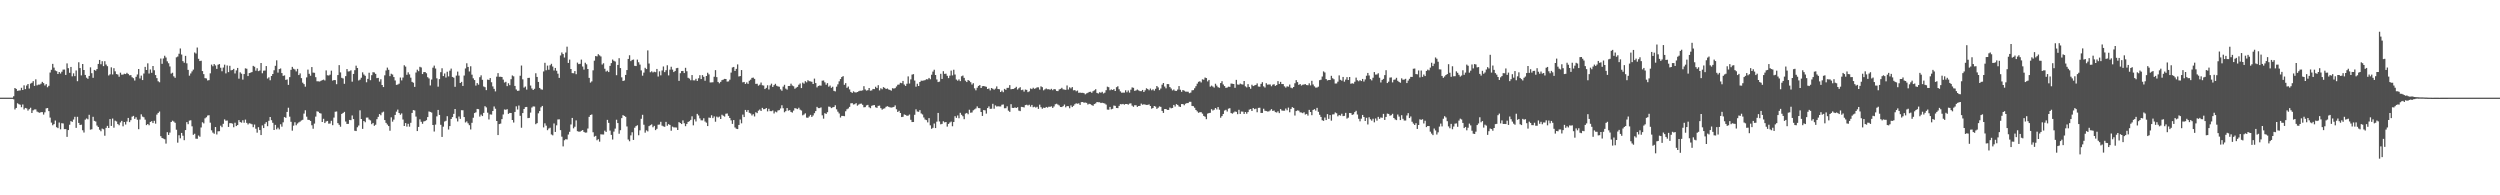 <svg xmlns="http://www.w3.org/2000/svg" width="1920" height="150"><path fill="#4f4f4f" d="M0 75h1v1H0zM1 75h1v1H1zM2 75h1v1H2zM3 75h1v1H3zM4 75h1v1H4zM5 75h1v1H5zM6 75h1v1H6zM7 75h1v1H7zM8 75h1v1H8zM9 75h1v1H9zM10 73.908h1v2.358H10zM11 67.6h1v16.445H11zM12 68.285h1v14.628H12zM13 69.804h1v9.508H13zM14 69.521h1v10.49H14zM15 69.415h1v11.046H15zM16 67.415h1v14.894H16zM17 69.122h1v11.108H17zM18 65.547h1v18.51H18zM19 68.477h1v14.438H19zM20 65.691h1v17.576H20zM21 64.513h1v20.426H21zM22 67.985h1v15.885H22zM23 64.222h1v18.498H23zM24 63.602h1v23.198H24zM25 62.288h1v22.424H25zM26 65.927h1v18.155H26zM27 60.908h1v23.108H27zM28 65.524h1v20.169H28zM29 64.95h1v21.33H29zM30 64.957h1v21.689H30zM31 64.281h1v21.833H31zM32 62.867h1v23.248H32zM33 63.869h1v24.15H33zM34 65.63h1v20.645H34zM35 64.632h1v18.636H35zM36 67.023h1v15.921H36zM37 65.916h1v19.426H37zM38 55.692h1v34.612H38zM39 53.604h1v40.554H39zM40 49.038h1v47.185H40zM41 51.938h1v43.385H41zM42 54.108h1v38.457H42zM43 54.675h1v43.037H43zM44 56.815h1v41.616H44zM45 55.273h1v38.828H45zM46 56.493h1v42.825H46zM47 55.083h1v39.542H47zM48 53.469h1v41.355H48zM49 53.41h1v45.754H49zM50 57.545h1v41.653H50zM51 48.692h1v56.411H51zM52 52.354h1v47.523H52zM53 55.925h1v39.854H53zM54 51.386h1v41.625H54zM55 58.598h1v35.015H55zM56 56.296h1v35.512H56zM57 58.45h1v31.247H57zM58 54.133h1v44.065H58zM59 62.338h1v27.359H59zM60 47.832h1v46.564H60zM61 52.274h1v43.717H61zM62 57.916h1v37.826H62zM63 49.134h1v50.9H63zM64 53.762h1v48.02H64zM65 57.541h1v34.353H65zM66 59.635h1v31.341H66zM67 60.509h1v31.16H67zM68 58.305h1v29.874H68zM69 51.688h1v47.913H69zM70 56.202h1v43.092H70zM71 59.775h1v29.922H71zM72 53.712h1v39.103H72zM73 54.261h1v39.052H73zM74 53.041h1v43.383H74zM75 49.081h1v48.45H75zM76 46.053h1v53.566H76zM77 49.365h1v51.465H77zM78 46.994h1v51.76H78zM79 50.787h1v48.512H79zM80 47.015h1v57.203H80zM81 49.574h1v48.638H81zM82 50.83h1v45.857H82zM83 57.978h1v40.35H83zM84 57.083h1v34.356H84zM85 51.698h1v44.997H85zM86 57.179h1v33.861H86zM87 52.364h1v45.669H87zM88 54.785h1v37.901H88zM89 56.87h1v36.411H89zM90 57.264h1v38.038H90zM91 58.949h1v37.269H91zM92 55.806h1v38.249H92zM93 57.362h1v35.482H93zM94 57.319h1v39.682H94zM95 56.648h1v37.066H95zM96 56.893h1v38.75H96zM97 55.888h1v37.471H97zM98 56.783h1v33.786H98zM99 57.834h1v35.942H99zM100 57.717h1v34.582H100zM101 59.34h1v30.247H101zM102 60.061h1v28.938H102zM103 61.837h1v29.437H103zM104 59.006h1v31.053H104zM105 57.195h1v34.765H105zM106 52.975h1v46.253H106zM107 60.258h1v31.529H107zM108 58.054h1v29.741H108zM109 61.466h1v28.091H109zM110 56.499h1v33.543H110zM111 51.37h1v40.545H111zM112 53.783h1v42.337H112zM113 48.621h1v46.622H113zM114 56.474h1v39.748H114zM115 53.352h1v40.314H115zM116 55.895h1v37.208H116zM117 50.686h1v43.845H117zM118 53.984h1v38.814H118zM119 57.658h1v37.322H119zM120 60.013h1v27.99H120zM121 62.389h1v24.321H121zM122 63.167h1v22.493H122zM123 44.95h1v59.65H123zM124 49.015h1v56.974H124zM125 44.895h1v61.552H125zM126 42.805h1v64.15H126zM127 44.17h1v66.139H127zM128 47.111h1v54.415H128zM129 48.571h1v55.04H129zM130 51.029h1v50.826H130zM131 56.502h1v37.192H131zM132 55.843h1v36.841H132zM133 58.619h1v34.697H133zM134 59.738h1v34.566H134zM135 44.041h1v55.605H135zM136 43.391h1v66.196H136zM137 41.256h1v62.634H137zM138 37.241h1v68.977H138zM139 41.89h1v60.204H139zM140 46.967h1v57.29H140zM141 48.173h1v59.503H141zM142 42.886h1v56.983H142zM143 48.644h1v45.173H143zM144 53.668h1v41.717H144zM145 58.106h1v34.516H145zM146 56.435h1v35.926H146zM147 54.852h1v42.149H147zM148 53.448h1v50.101H148zM149 40.279h1v62.447H149zM150 41.116h1v65.383H150zM151 36.511h1v70.071H151zM152 45.168h1v58.922H152zM153 46.923h1v58.089H153zM154 46.658h1v51.227H154zM155 54.554h1v39.361H155zM156 56.953h1v37.839H156zM157 59.999h1v30.888H157zM158 60.271h1v29.799H158zM159 61.775h1v26.974H159zM160 61.549h1v26.912H160zM161 56.31h1v37.89H161zM162 49.635h1v50.449H162zM163 50.903h1v50.929H163zM164 49.189h1v53.502H164zM165 50.294h1v47.267H165zM166 52.879h1v50.401H166zM167 49.711h1v51.165H167zM168 49.178h1v51.591H168zM169 52.007h1v44.493H169zM170 54.744h1v42.934H170zM171 51.844h1v43.259H171zM172 49.674h1v42.03H172zM173 56.38h1v36.365H173zM174 50.272h1v42.305H174zM175 55.396h1v42.078H175zM176 50.558h1v44.074H176zM177 54.014h1v40.54H177zM178 53.723h1v41.243H178zM179 52.904h1v44.855H179zM180 56.41h1v37.844H180zM181 54.055h1v42.747H181zM182 52.176h1v43.85H182zM183 60.429h1v31.84H183zM184 55.575h1v38.176H184zM185 56.593h1v37.615H185zM186 61.146h1v31.22H186zM187 56.866h1v37.375H187zM188 52.471h1v39.361H188zM189 52.808h1v41.556H189zM190 58.44h1v37.171H190zM191 56.115h1v38.547H191zM192 55.833h1v39.071H192zM193 55.323h1v40.108H193zM194 50.578h1v47.1H194zM195 51.235h1v44.385H195zM196 54.261h1v44.591H196zM197 52.446h1v49.446H197zM198 54.616h1v43.09H198zM199 54.183h1v45.69H199zM200 48.402h1v55.351H200zM201 56.264h1v40.021H201zM202 54.25h1v44.093H202zM203 54.156h1v40.906H203zM204 50.718h1v43.058H204zM205 60.308h1v36.624H205zM206 59.393h1v33.374H206zM207 61.658h1v28.187H207zM208 58.39h1v33.903H208zM209 56.85h1v37.466H209zM210 53.97h1v45.876H210zM211 50.526h1v45.354H211zM212 46.33h1v53.014H212zM213 55.751h1v42.314H213zM214 53.062h1v46.326H214zM215 52.597h1v42.863H215zM216 56.104h1v41.188H216zM217 58.244h1v35.72H217zM218 57.93h1v31.978H218zM219 61.354h1v29.101H219zM220 61.031h1v24.923H220zM221 65.154h1v17.597H221zM222 59.214h1v30.396H222zM223 53.645h1v39.892H223zM224 51.377h1v48.988H224zM225 52.787h1v43.747H225zM226 53.336h1v40.554H226zM227 54.826h1v41.403H227zM228 52.901h1v41.955H228zM229 57.662h1v36.345H229zM230 56.348h1v37.036H230zM231 59.985h1v32.532H231zM232 63.483h1v28.542H232zM233 64.618h1v22.621H233zM234 66.536h1v18.141H234zM235 59.431h1v30.183H235zM236 53.432h1v38.558H236zM237 56.701h1v35.409H237zM238 58.152h1v34.715H238zM239 51.528h1v44.678H239zM240 55.774h1v43.088H240zM241 55.927h1v38.975H241zM242 59.306h1v30.222H242zM243 62.43h1v23.069H243zM244 62.455h1v23.381H244zM245 62.643h1v24.177H245zM246 62.077h1v25.136H246zM247 61.523h1v32.174H247zM248 61.109h1v30.13H248zM249 61.794h1v32.712H249zM250 54.055h1v39.222H250zM251 57.8h1v35.095H251zM252 58.024h1v36.965H252zM253 57.365h1v37.482H253zM254 54.277h1v38.501H254zM255 61.88h1v34.276H255zM256 61.459h1v28.862H256zM257 61.56h1v24.253H257zM258 64.675h1v20.929H258zM259 57.635h1v36.931H259zM260 50.043h1v45.788H260zM261 55.591h1v41.742H261zM262 59.756h1v27.766H262zM263 60.242h1v26.516H263zM264 64.359h1v21.545H264zM265 58.47h1v34.866H265zM266 53.027h1v42.17H266zM267 54.879h1v40.256H267zM268 54.716h1v37.414H268zM269 54.014h1v38.306H269zM270 62.714h1v25.974H270zM271 56.76h1v34.708H271zM272 53.899h1v46.512H272zM273 50.446h1v50.19H273zM274 52.242h1v45.48H274zM275 61.782h1v34.637H275zM276 61.162h1v23.571H276zM277 59.688h1v31.687H277zM278 55.527h1v43.452H278zM279 57.25h1v35.676H279zM280 58.239h1v35.66H280zM281 63.194h1v27.132H281zM282 60.585h1v29.682H282zM283 55.861h1v35.93H283zM284 61.61h1v30.847H284zM285 57.761h1v37.601H285zM286 55.467h1v38.936H286zM287 55.655h1v40.957H287zM288 56.733h1v39.066H288zM289 59.995h1v31.547H289zM290 59.789h1v29.975H290zM291 62.645h1v24.981H291zM292 60.867h1v27.649H292zM293 65.3h1v21.144H293zM294 66.843h1v18.933H294zM295 57.859h1v34.369H295zM296 54.103h1v40.268H296zM297 51.924h1v43.701H297zM298 53.622h1v43.195H298zM299 58.477h1v41.911H299zM300 56.635h1v33.458H300zM301 57.248h1v36.214H301zM302 59.196h1v32.671H302zM303 61.78h1v26.466H303zM304 65.199h1v20.545H304zM305 64.895h1v19.29H305zM306 64.265h1v22.506H306zM307 59.537h1v28.553H307zM308 61.755h1v25.312H308zM309 59.548h1v32.273H309zM310 50.118h1v46.635H310zM311 51.146h1v43.351H311zM312 57.458h1v39.78H312zM313 55.527h1v39.529H313zM314 57.12h1v40.153H314zM315 59.631h1v34.674H315zM316 62.856h1v23.9H316zM317 63.563h1v20.986H317zM318 66.701h1v18.121H318zM319 55.692h1v33.868H319zM320 53.51h1v47.13H320zM321 54.703h1v42.802H321zM322 51.288h1v40.382H322zM323 51.798h1v41.762H323zM324 56.873h1v38.196H324zM325 55.421h1v37.846H325zM326 55.273h1v37.697H326zM327 56.282h1v36.02H327zM328 59.269h1v30.62H328zM329 60.271h1v25.349H329zM330 65.616h1v20.362H330zM331 61.093h1v25.31H331zM332 51.963h1v44.024H332zM333 50.397h1v50.597H333zM334 52.643h1v43.065H334zM335 60.18h1v29.201H335zM336 66.566h1v17.885H336zM337 60.759h1v27.51H337zM338 55.44h1v40.382H338zM339 52.409h1v52.758H339zM340 58.406h1v38.86H340zM341 56.413h1v36.919H341zM342 59.537h1v33.234H342zM343 55.092h1v34.134H343zM344 58.692h1v40.797H344zM345 54.277h1v42.518H345zM346 52.666h1v38.732H346zM347 59.097h1v30.803H347zM348 59.626h1v27.839H348zM349 66.646h1v17.066H349zM350 58.056h1v32.829H350zM351 55.003h1v38.297H351zM352 58.06h1v31.444H352zM353 63.728h1v27.54H353zM354 62.858h1v21.758H354zM355 65.984h1v18.686H355zM356 58.026h1v31.884H356zM357 52.572h1v41.504H357zM358 48.605h1v44.63H358zM359 51.382h1v43.321H359zM360 54.879h1v41.277H360zM361 50.887h1v48.531H361zM362 57.36h1v36.956H362zM363 60.141h1v30.293H363zM364 61.501h1v25.34H364zM365 65.76h1v20.51H365zM366 63.805h1v19.865H366zM367 65.021h1v18.851H367zM368 59.312h1v30.245H368zM369 57.861h1v30.13H369zM370 61.272h1v27.862H370zM371 66.387h1v20.309H371zM372 66.946h1v14.598H372zM373 69.2h1v13.307H373zM374 61.143h1v25.399H374zM375 61.395h1v30.359H375zM376 59.978h1v27.869H376zM377 63.178h1v24.859H377zM378 66.378h1v18.878H378zM379 68.232h1v13.511H379zM380 70.219h1v13.307H380zM381 58.891h1v34.017H381zM382 56.165h1v47.544H382zM383 58.994h1v36.313H383zM384 58.955h1v35.949H384zM385 59.113h1v32.396H385zM386 61.123h1v26.812H386zM387 63.368h1v20.714H387zM388 62.844h1v21.481H388zM389 66.151h1v17.711H389zM390 63.931h1v23.536H390zM391 65.408h1v21.346H391zM392 60.841h1v25.96H392zM393 57.967h1v34.207H393zM394 58.633h1v35.454H394zM395 65.982h1v19.968H395zM396 68.697h1v12.987H396zM397 69.768h1v14.358H397zM398 69.612h1v11.421H398zM399 58.15h1v30.767H399zM400 50.311h1v47.773H400zM401 60.933h1v25.901H401zM402 67.266h1v16.427H402zM403 66.467h1v15.823H403zM404 68.834h1v13.291H404zM405 59.869h1v30.833H405zM406 59.766h1v30.781H406zM407 65.714h1v20.748H407zM408 67.916h1v14.66H408zM409 69.113h1v12.625H409zM410 68.188h1v13.653H410zM411 56.284h1v39.107H411zM412 59.072h1v35.48H412zM413 62.924h1v24.092H413zM414 67.545h1v17.739H414zM415 68.584h1v13.864H415zM416 68.848h1v12.52H416zM417 54.861h1v42.96H417zM418 48.225h1v46.47H418zM419 53.968h1v42.57H419zM420 50.359h1v49.613H420zM421 53.551h1v45.175H421zM422 50.132h1v47.979H422zM423 49.02h1v54.264H423zM424 51.114h1v52.845H424zM425 54.117h1v40.691H425zM426 52.176h1v49.137H426zM427 54.348h1v41.897H427zM428 56.589h1v35.18H428zM429 59.802h1v31.827H429zM430 42.588h1v57.331H430zM431 40.29h1v64.683H431zM432 41.501h1v70.95H432zM433 44.188h1v63.545H433zM434 40.354h1v66.546H434zM435 35.825h1v71.3H435zM436 48.351h1v54.978H436zM437 45.781h1v55.42H437zM438 52.968h1v42.614H438zM439 56.186h1v34.372H439zM440 56.266h1v42.314H440zM441 54.561h1v42.77H441zM442 56.989h1v35.498H442zM443 48.086h1v52.657H443zM444 49.242h1v51.863H444zM445 49.015h1v52.119H445zM446 45.767h1v54.692H446zM447 51.084h1v48.83H447zM448 53.478h1v47.842H448zM449 48.168h1v53.71H449zM450 49.393h1v52.41H450zM451 52.995h1v45.697H451zM452 59.786h1v29.977H452zM453 63.43h1v24.868H453zM454 62.533h1v25.363H454zM455 54.016h1v47.553H455zM456 46.607h1v58.37H456zM457 43.046h1v61.3H457zM458 43.3h1v64.401H458zM459 41.602h1v65.296H459zM460 42.567h1v66.221H460zM461 43.359h1v59.821H461zM462 49.539h1v53.742H462zM463 48.566h1v54.765H463zM464 52.803h1v47.567H464zM465 54.95h1v46.375H465zM466 54.259h1v37.81H466zM467 55.362h1v39.002H467zM468 50.583h1v49.698H468zM469 48.463h1v55.093H469zM470 45.703h1v61.458H470zM471 46.706h1v54.385H471zM472 47.269h1v51.517H472zM473 57.733h1v34.207H473zM474 49.855h1v44.671H474zM475 44.698h1v58.02H475zM476 52.27h1v47.739H476zM477 59.383h1v31.348H477zM478 62.196h1v26.235H478zM479 61.791h1v27.253H479zM480 57.566h1v32.115H480zM481 53.826h1v43.314H481zM482 45.268h1v61.872H482zM483 42.43h1v66.038H483zM484 46.964h1v57.031H484zM485 46.035h1v55.548H485zM486 45.71h1v61.776H486zM487 50.519h1v47.574H487zM488 50.739h1v46.118H488zM489 45.786h1v50.432H489zM490 47.82h1v56.063H490zM491 49.61h1v50.492H491zM492 54.078h1v37.153H492zM493 58.129h1v30.037H493zM494 55.742h1v40.062H494zM495 52.048h1v49.817H495zM496 53.023h1v47.098H496zM497 38.702h1v62.22H497zM498 48.8h1v48.082H498zM499 55.499h1v40.657H499zM500 54.778h1v40.769H500zM501 55.63h1v42.108H501zM502 55.101h1v41.57H502zM503 55.458h1v44.459H503zM504 52.927h1v45.979H504zM505 58.754h1v37.052H505zM506 54.781h1v40.842H506zM507 57.88h1v35.676H507zM508 54.137h1v42.355H508zM509 51.05h1v46.015H509zM510 55.408h1v41.98H510zM511 53.934h1v39.68H511zM512 50.1h1v46.48H512zM513 57.9h1v37.439H513zM514 53.492h1v42.451H514zM515 51.249h1v49.178H515zM516 53.455h1v43.767H516zM517 55.35h1v42.511H517zM518 54.46h1v43.369H518zM519 52.391h1v45.562H519zM520 52.128h1v47.727H520zM521 62.096h1v31.708H521zM522 56.218h1v38.313H522zM523 54.565h1v40.737H523zM524 54.474h1v38.006H524zM525 56.099h1v38.544H525zM526 52.089h1v44.832H526zM527 54.739h1v40.437H527zM528 59.752h1v33.898H528zM529 60.388h1v32.705H529zM530 61.658h1v30.38H530zM531 57.667h1v31.678H531zM532 61.691h1v34.546H532zM533 61.745h1v29.879H533zM534 60.509h1v32.77H534zM535 62.141h1v25.29H535zM536 60.086h1v28.611H536zM537 57.751h1v33.175H537zM538 60.732h1v31.698H538zM539 57.694h1v34.77H539zM540 58.978h1v31.859H540zM541 62.016h1v31.296H541zM542 58.347h1v35.843H542zM543 55.884h1v40.922H543zM544 57.136h1v33.191H544zM545 63.332h1v27.171H545zM546 63.281h1v25.23H546zM547 63.187h1v27.521H547zM548 58.926h1v30.451H548zM549 53.883h1v39.62H549zM550 59.223h1v30.316H550zM551 62.926h1v27.311H551zM552 64.021h1v25.553H552zM553 62.897h1v28.494H553zM554 61.567h1v26.544H554zM555 61.127h1v27.75H555zM556 60.553h1v29.014H556zM557 60.665h1v26.686H557zM558 62.666h1v24.459H558zM559 62.503h1v26.503H559zM560 61.21h1v29.393H560zM561 55.749h1v36.738H561zM562 51.837h1v43.289H562zM563 51.409h1v40.792H563zM564 54.458h1v43.445H564zM565 52.899h1v45.96H565zM566 49.477h1v49.652H566zM567 58.704h1v37.221H567zM568 58.418h1v33.392H568zM569 53.828h1v40.897H569zM570 63.247h1v24.745H570zM571 62.901h1v27.004H571zM572 64.439h1v19.991H572zM573 63.268h1v22.669H573zM574 64.421h1v20.092H574zM575 62.013h1v24.642H575zM576 61.192h1v25.942H576zM577 59.782h1v28.894H577zM578 59.612h1v28.077H578zM579 60.551h1v28.885H579zM580 64.417h1v21.788H580zM581 64.323h1v22.561H581zM582 65.785h1v19.217H582zM583 65.025h1v19.082H583zM584 63.375h1v21.884H584zM585 65.49h1v17.345H585zM586 65.664h1v18.272H586zM587 68.392h1v15.347H587zM588 67.5h1v15.445H588zM589 65.488h1v20.06H589zM590 68.685h1v14.878H590zM591 65.602h1v19.744H591zM592 64.24h1v21.174H592zM593 66.763h1v18.096H593zM594 65.382h1v21.778H594zM595 64.368h1v21.357H595zM596 65.854h1v20.421H596zM597 66.357h1v18.501H597zM598 66.602h1v18.004H598zM599 68.584h1v14.704H599zM600 69.688h1v11.165H600zM601 66.499h1v16.626H601zM602 65.126h1v21.108H602zM603 68.056h1v17.318H603zM604 68.809h1v14.198H604zM605 66.067h1v18.901H605zM606 65.993h1v18.572H606zM607 64.236h1v21.728H607zM608 65.714h1v20.771H608zM609 66.227h1v18.705H609zM610 68.172h1v14.866H610zM611 67.335h1v15.999H611zM612 66.705h1v17.121H612zM613 65.071h1v17.647H613zM614 64.105h1v20.14H614zM615 67.621h1v17.267H615zM616 63.416h1v25.134H616zM617 64.238h1v23.713H617zM618 62.375h1v24.683H618zM619 63.242h1v27.086H619zM620 61.592h1v28.89H620zM621 62.338h1v27.1H621zM622 62.517h1v25.711H622zM623 62.812h1v26.997H623zM624 64.517h1v24.154H624zM625 60.39h1v26.544H625zM626 63.776h1v21.527H626zM627 67.099h1v14.994H627zM628 66.005h1v17.027H628zM629 65.652h1v17.418H629zM630 65.808h1v16.665H630zM631 61.931h1v26.654H631zM632 61.814h1v29.325H632zM633 63.242h1v23.671H633zM634 65.08h1v22.417H634zM635 63.826h1v22.321H635zM636 66.557h1v15.312H636zM637 65.682h1v16.356H637zM638 67.445h1v15.624H638zM639 66.623h1v15.853H639zM640 69.765h1v12.401H640zM641 70.21h1v10.613H641zM642 66.586h1v17.363H642zM643 64.776h1v20.977H643zM644 62.45h1v24.697H644zM645 60.704h1v29.563H645zM646 59.191h1v29.81H646zM647 58.477h1v30.542H647zM648 65.151h1v24.113H648zM649 63.835h1v21.63H649zM650 67.413h1v16.521H650zM651 66.458h1v16.844H651zM652 68.674h1v13.383H652zM653 70.583h1v8.762H653zM654 71.363h1v7.862H654zM655 70.152h1v10.146H655zM656 70.853h1v9.183H656zM657 71.054h1v8.173H657zM658 70.665h1v10.513H658zM659 70.077h1v10.277H659zM660 69.665h1v10.048H660zM661 69.69h1v9.892H661zM662 69.386h1v11.092H662zM663 66.206h1v16.244H663zM664 68.699h1v13.584H664zM665 69.559h1v11.382H665zM666 69.292h1v11.234H666zM667 67.587h1v14.8H667zM668 69.653h1v13.438H668zM669 69.436h1v11.82H669zM670 68.287h1v12.575H670zM671 68.475h1v12.195H671zM672 66.634h1v15.809H672zM673 67.646h1v15.193H673zM674 65.456h1v15.855H674zM675 69.429h1v11.675H675zM676 67.795h1v15.251H676zM677 68.536h1v15.688H677zM678 66.925h1v16.569H678zM679 67.472h1v15.706H679zM680 68.358h1v13.676H680zM681 67.923h1v13.635H681zM682 68.733h1v13.312H682zM683 69.086h1v13.339H683zM684 69.64h1v12.98H684zM685 67.715h1v14.699H685zM686 68.051h1v14.058H686zM687 67.669h1v13.284H687zM688 66.422h1v17.478H688zM689 65.096h1v20.941H689zM690 64.922h1v20.181H690zM691 63.567h1v23.2H691zM692 63.874h1v26.022H692zM693 62.178h1v27.544H693zM694 64.902h1v23.01H694zM695 66.005h1v22.241H695zM696 64.325h1v24.628H696zM697 58.66h1v30.142H697zM698 64.14h1v23.818H698zM699 60.976h1v31.03H699zM700 57.301h1v36.436H700zM701 56.927h1v36.743H701zM702 61.874h1v26.315H702zM703 66.568h1v17.379H703zM704 64.32h1v21.323H704zM705 66.028h1v19.856H705zM706 62.981h1v21.604H706zM707 61.94h1v25.191H707zM708 62.002h1v25.905H708zM709 61.773h1v28.462H709zM710 61.565h1v30.243H710zM711 60.814h1v31.442H711zM712 60.96h1v33.04H712zM713 59.855h1v30.847H713zM714 60.883h1v35.37H714zM715 57.385h1v41.557H715zM716 54.971h1v43.188H716zM717 53.577h1v41.291H717zM718 57.58h1v40.774H718zM719 61.029h1v32.424H719zM720 63.013h1v23.733H720zM721 62.656h1v30.643H721zM722 56.669h1v38.821H722zM723 60.61h1v34.518H723zM724 54.657h1v38.469H724zM725 56.724h1v37.272H725zM726 56.573h1v37.137H726zM727 58.237h1v38.995H727zM728 59.981h1v35.207H728zM729 58.129h1v35.965H729zM730 54.247h1v39.158H730zM731 57.9h1v39.078H731zM732 53.565h1v40.146H732zM733 57.241h1v31.994H733zM734 61.063h1v29.439H734zM735 61.938h1v26.725H735zM736 60.992h1v29.821H736zM737 62.32h1v24.287H737zM738 58.591h1v29.57H738zM739 57.983h1v31.293H739zM740 59.786h1v31.756H740zM741 61.97h1v25.262H741zM742 63.048h1v23.669H742zM743 61.462h1v26.283H743zM744 62.077h1v22.211H744zM745 63.119h1v23.484H745zM746 64.902h1v21.481H746zM747 63.874h1v20.847H747zM748 67.861h1v16.15H748zM749 69.36h1v13.953H749zM750 67.362h1v14.369H750zM751 65.982h1v17.034H751zM752 65.327h1v17.777H752zM753 67.564h1v18.434H753zM754 66.216h1v22.797H754zM755 66.051h1v18.457H755zM756 66.371h1v18.361H756zM757 66.669h1v20.57H757zM758 68.367h1v14.628H758zM759 67.928h1v13.77H759zM760 69.411h1v14.2H760zM761 67.582h1v15.951H761zM762 68.143h1v11.577H762zM763 68.866h1v14.651H763zM764 68.042h1v12.886H764zM765 66.373h1v15.468H765zM766 68.372h1v13.234H766zM767 68.571h1v13.17H767zM768 70.649h1v11.099H768zM769 69.603h1v10.808H769zM770 70.825h1v9.419H770zM771 68.234h1v14.905H771zM772 68.967h1v14.111H772zM773 67.477h1v14.209H773zM774 67.431h1v17.585H774zM775 65.362h1v20.545H775zM776 68.555h1v11.476H776zM777 68.367h1v14.484H777zM778 68.317h1v14.605H778zM779 67.587h1v14.875H779zM780 66.641h1v16.301H780zM781 68.761h1v13.575H781zM782 67.765h1v17.198H782zM783 66.989h1v18.336H783zM784 69.2h1v12.895H784zM785 68.873h1v13.369H785zM786 70.347h1v12.181H786zM787 68.758h1v11.959H787zM788 69.019h1v11.442H788zM789 70.745h1v10.229H789zM790 70.157h1v10.254H790zM791 67.925h1v13.987H791zM792 68.443h1v12.149H792zM793 67.378h1v14.99H793zM794 68.184h1v13.783H794zM795 67.802h1v14.825H795zM796 67.049h1v14.953H796zM797 67.09h1v16.505H797zM798 68.816h1v11.582H798zM799 66.325h1v16.022H799zM800 66.989h1v16.537H800zM801 69.365h1v13.321H801zM802 68.596h1v14.349H802zM803 67.957h1v14.147H803zM804 68.573h1v14.049H804zM805 68.509h1v13.449H805zM806 68.909h1v13.133H806zM807 68.216h1v13.47H807zM808 69.283h1v13.621H808zM809 68.422h1v13.367H809zM810 68.623h1v11.463H810zM811 69.836h1v9.831H811zM812 69.99h1v10.359H812zM813 68.635h1v12.385H813zM814 68.262h1v13.898H814zM815 67.424h1v14.8H815zM816 68.596h1v12.923H816zM817 68.806h1v11.481H817zM818 69.006h1v13.449H818zM819 65.652h1v15.8H819zM820 68.777h1v12.79H820zM821 67.062h1v16.084H821zM822 67.912h1v13.037H822zM823 66.875h1v15.358H823zM824 69.395h1v11.849H824zM825 69.173h1v10.902H825zM826 70.074h1v9.288H826zM827 69.543h1v10.121H827zM828 71.246h1v8.13H828zM829 71.127h1v9.453H829zM830 71.331h1v7.082H830zM831 71.278h1v7.036H831zM832 71.53h1v7.352H832zM833 72.43h1v6.32H833zM834 71.75h1v7.276H834zM835 71.288h1v8.977H835zM836 70.612h1v9.126H836zM837 70.452h1v9.567H837zM838 71.246h1v9.49H838zM839 70.026h1v11.252H839zM840 69.358h1v10.558H840zM841 68.502h1v10.883H841zM842 71.363h1v6.954H842zM843 71.837h1v6.699H843zM844 70.885h1v7.631H844zM845 71.21h1v7.935H845zM846 70.5h1v8.375H846zM847 71.775h1v7.446H847zM848 71.18h1v8.313H848zM849 69.253h1v11.103H849zM850 66.57h1v17.601H850zM851 66.953h1v17.329H851zM852 69.326h1v12.804H852zM853 68.649h1v15.303H853zM854 69.104h1v14.463H854zM855 68.422h1v12.634H855zM856 69.88h1v11.426H856zM857 66.959h1v15.983H857zM858 66.259h1v16.782H858zM859 68.543h1v12.786H859zM860 70.171h1v9.789H860zM861 71.228h1v8.885H861zM862 71.12h1v8.684H862zM863 71.159h1v9.224H863zM864 69.335h1v10.52H864zM865 70.837h1v9.057H865zM866 69.459h1v10.916H866zM867 71.143h1v8.398H867zM868 68.88h1v10.478H868zM869 67.117h1v14.024H869zM870 67.451h1v14.557H870zM871 69.777h1v11.019H871zM872 69.424h1v11.428H872zM873 68.749h1v13.301H873zM874 69.415h1v11.98H874zM875 70.015h1v11.296H875zM876 70.029h1v9.542H876zM877 69.086h1v11.373H877zM878 70.665h1v9.43H878zM879 69.392h1v10.934H879zM880 67.763h1v12.818H880zM881 68.413h1v12.138H881zM882 69.324h1v10.851H882zM883 67.969h1v13.431H883zM884 69.337h1v14.118H884zM885 68.598h1v14.342H885zM886 69.644h1v11.772H886zM887 68.218h1v13.667H887zM888 66.032h1v17.56H888zM889 67.115h1v15.619H889zM890 69.205h1v12.495H890zM891 67.992h1v14.076H891zM892 65.041h1v20.172H892zM893 63.725h1v22.987H893zM894 66.451h1v17.288H894zM895 67.857h1v15.846H895zM896 64.561h1v19.888H896zM897 64.6h1v19.826H897zM898 66.888h1v15.706H898zM899 68.017h1v15.189H899zM900 69.429h1v13.472H900zM901 68.701h1v11.868H901zM902 69.747h1v12.097H902zM903 69.82h1v10.163H903zM904 68.752h1v11.861H904zM905 66.108h1v15.633H905zM906 68.903h1v13.271H906zM907 70.498h1v9.409H907zM908 69.134h1v10.764H908zM909 69.637h1v11.211H909zM910 70.365h1v9.293H910zM911 70.381h1v8.835H911zM912 70.432h1v8.739H912zM913 71.555h1v6.606H913zM914 71.143h1v7.054H914zM915 69.37h1v11.968H915zM916 69.223h1v12.319H916zM917 67.776h1v14.96H917zM918 66.218h1v18.27H918zM919 64.254h1v21.312H919zM920 62.837h1v23.811H920zM921 62.432h1v23.745H921zM922 63.357h1v22.799H922zM923 60.951h1v26.338H923zM924 61.217h1v27.807H924zM925 59.521h1v30.146H925zM926 59.958h1v31.611H926zM927 62.512h1v24.743H927zM928 61.375h1v25.447H928zM929 66.57h1v20.073H929zM930 65.739h1v18.112H930zM931 66.463h1v18.437H931zM932 67.262h1v17.004H932zM933 64.325h1v18.634H933zM934 65.742h1v18.341H934zM935 66.978h1v15.248H935zM936 67.442h1v16.853H936zM937 63.787h1v26.608H937zM938 62.373h1v26.773H938zM939 64.849h1v22.678H939zM940 66.101h1v18.782H940zM941 67.479h1v16.825H941zM942 67.241h1v18.423H942zM943 66.586h1v16.892H943zM944 66.73h1v16.377H944zM945 64.133h1v22.705H945zM946 64.288h1v23.012H946zM947 64.487h1v21.962H947zM948 67.435h1v18.148H948zM949 61.313h1v24.591H949zM950 64.847h1v22.834H950zM951 65.083h1v19.222H951zM952 64.222h1v23.28H952zM953 64.691h1v20.959H953zM954 64.922h1v20.835H954zM955 62.228h1v25.276H955zM956 66.325h1v19.693H956zM957 67.126h1v20.204H957zM958 64.616h1v21.431H958zM959 66.781h1v17.372H959zM960 68.138h1v15.628H960zM961 65.099h1v20.128H961zM962 66.08h1v16.851H962zM963 65.584h1v18.26H963zM964 65.25h1v18.215H964zM965 64.032h1v22.193H965zM966 66.433h1v16.429H966zM967 66.614h1v16.123H967zM968 64.389h1v22.337H968zM969 63.123h1v23.596H969zM970 66.286h1v17.212H970zM971 67.211h1v17.855H971zM972 63.876h1v21.412H972zM973 65.034h1v20.602H973zM974 64.877h1v20.687H974zM975 64.872h1v19.979H975zM976 66.243h1v17.546H976zM977 65.016h1v20.163H977zM978 64.668h1v20.211H978zM979 65.943h1v20.172H979zM980 65.309h1v21.126H980zM981 62.299h1v23.211H981zM982 64.446h1v22.428H982zM983 62.885h1v20.895H983zM984 64.547h1v20.357H984zM985 64.538h1v20.52H985zM986 66.328h1v18.739H986zM987 67.291h1v16.07H987zM988 66.284h1v18.425H988zM989 66.568h1v16.095H989zM990 64.913h1v21.312H990zM991 67.314h1v16.322H991zM992 67.802h1v14.488H992zM993 66.795h1v16.084H993zM994 63.95h1v24.759H994zM995 61.526h1v23.79H995zM996 63.062h1v21.742H996zM997 65.165h1v19.805H997zM998 64.522h1v21.728H998zM999 65.687h1v20.73H999zM1000 65.087h1v21.865H1000zM1001 64.872h1v21.357H1001zM1002 64.595h1v23.39H1002zM1003 65.311h1v22.204H1003zM1004 65.476h1v23.285H1004zM1005 64.016h1v20.346H1005zM1006 65.579h1v20.453H1006zM1007 62.052h1v26.425H1007zM1008 64.87h1v19.547H1008zM1009 66.293h1v17.496H1009zM1010 67.282h1v17.659H1010zM1011 67.211h1v15.624H1011zM1012 66.561h1v19.307H1012zM1013 61.61h1v26.532H1013zM1014 61.237h1v28.574H1014zM1015 58.797h1v33.564H1015zM1016 54.836h1v37.997H1016zM1017 55.657h1v34.605H1017zM1018 60.72h1v31.476H1018zM1019 61.78h1v25.875H1019zM1020 61.457h1v29.826H1020zM1021 61.418h1v26.96H1021zM1022 58.216h1v34.434H1022zM1023 60.088h1v27.842H1023zM1024 60.885h1v26.924H1024zM1025 64.135h1v22.261H1025zM1026 64.085h1v22.923H1026zM1027 62.707h1v26.624H1027zM1028 57.912h1v30.483H1028zM1029 61.283h1v27.56H1029zM1030 61.931h1v25.425H1030zM1031 59.074h1v30.124H1031zM1032 62.741h1v26.251H1032zM1033 61.15h1v25.532H1033zM1034 59.221h1v31.872H1034zM1035 61.42h1v28.972H1035zM1036 59.159h1v27.647H1036zM1037 64.318h1v22.568H1037zM1038 63.97h1v24.287H1038zM1039 64.233h1v23.555H1039zM1040 62.762h1v23.376H1040zM1041 59.587h1v25.518H1041zM1042 61.661h1v26.274H1042zM1043 62.405h1v28.812H1043zM1044 61.542h1v31.634H1044zM1045 62.279h1v28.842H1045zM1046 60.626h1v27.661H1046zM1047 62.599h1v27.274H1047zM1048 60.963h1v31.98H1048zM1049 58.145h1v32.344H1049zM1050 55.989h1v39.599H1050zM1051 57.973h1v32.069H1051zM1052 60.754h1v30.849H1052zM1053 61.768h1v30.922H1053zM1054 59.702h1v31.504H1054zM1055 55.353h1v38.602H1055zM1056 57.298h1v33.683H1056zM1057 57.204h1v35.45H1057zM1058 56.268h1v33.477H1058zM1059 59.679h1v31.618H1059zM1060 63.325h1v26.887H1060zM1061 61.384h1v29.071H1061zM1062 60.59h1v26.862H1062zM1063 57.681h1v34.452H1063zM1064 53.909h1v35.871H1064zM1065 63.808h1v23.422H1065zM1066 62.743h1v24.754H1066zM1067 59.599h1v29.29H1067zM1068 59.429h1v29.027H1068zM1069 63.293h1v24.106H1069zM1070 61.301h1v29.32H1070zM1071 61.013h1v30.716H1071zM1072 59.75h1v32.495H1072zM1073 62.048h1v25.896H1073zM1074 62.945h1v26.606H1074zM1075 63.538h1v28.67H1075zM1076 60.178h1v28.315H1076zM1077 61.246h1v29.982H1077zM1078 61.079h1v31.508H1078zM1079 60.503h1v32.062H1079zM1080 63.78h1v24.894H1080zM1081 61.906h1v24.981H1081zM1082 60.498h1v30.172H1082zM1083 59.015h1v30.407H1083zM1084 59.109h1v34.379H1084zM1085 52.773h1v42.142H1085zM1086 52.627h1v43.374H1086zM1087 56.879h1v37.729H1087zM1088 57.111h1v41.93H1088zM1089 54.117h1v41.872H1089zM1090 59.461h1v32.209H1090zM1091 54.188h1v37.867H1091zM1092 59.056h1v32.518H1092zM1093 57.218h1v37.592H1093zM1094 58.443h1v34.269H1094zM1095 54.488h1v43.133H1095zM1096 53.476h1v43.298H1096zM1097 53.993h1v42.82H1097zM1098 51.936h1v49.162H1098zM1099 48.173h1v54.436H1099zM1100 50.752h1v53.024H1100zM1101 48.921h1v49.801H1101zM1102 44.156h1v56.045H1102zM1103 45.092h1v58.217H1103zM1104 47.422h1v54.232H1104zM1105 53.229h1v44.022H1105zM1106 53.368h1v41.575H1106zM1107 58.31h1v38.748H1107zM1108 59.747h1v31.465H1108zM1109 58.72h1v30.542H1109zM1110 57.607h1v32.607H1110zM1111 56.898h1v36.18H1111zM1112 49.326h1v47.734H1112zM1113 55.859h1v42.66H1113zM1114 58.985h1v36.13H1114zM1115 50.885h1v48.391H1115zM1116 58.566h1v38.608H1116zM1117 58.541h1v36.434H1117zM1118 54.762h1v40.021H1118zM1119 55.914h1v41.458H1119zM1120 57.454h1v35.157H1120zM1121 58.855h1v32.268H1121zM1122 57.983h1v33.758H1122zM1123 53.984h1v40.417H1123zM1124 57.449h1v40.904H1124zM1125 55.746h1v41.76H1125zM1126 49.608h1v50.51H1126zM1127 50.484h1v47.597H1127zM1128 55.799h1v39.135H1128zM1129 54.259h1v42.055H1129zM1130 49.523h1v50.902H1130zM1131 52.515h1v50.119H1131zM1132 49.182h1v53.713H1132zM1133 49.528h1v51.588H1133zM1134 51.778h1v44.273H1134zM1135 51.521h1v43.294H1135zM1136 56.751h1v33.3H1136zM1137 58.083h1v35.816H1137zM1138 54.382h1v38.59H1138zM1139 56.623h1v41.389H1139zM1140 55.634h1v40.121H1140zM1141 53.405h1v43.042H1141zM1142 51.551h1v52.021H1142zM1143 52.604h1v48.139H1143zM1144 42.107h1v56.605H1144zM1145 55.733h1v43.374H1145zM1146 50.329h1v50.057H1146zM1147 53.65h1v44.646H1147zM1148 56.172h1v39.142H1148zM1149 57.353h1v37.755H1149zM1150 59.145h1v29.327H1150zM1151 61.404h1v25.827H1151zM1152 59.379h1v35.39H1152zM1153 58.413h1v34.04H1153zM1154 56.165h1v39.041H1154zM1155 56.28h1v38.878H1155zM1156 52.567h1v42.71H1156zM1157 57.495h1v35.168H1157zM1158 55.742h1v40.185H1158zM1159 62.292h1v27.187H1159zM1160 60.814h1v30.742H1160zM1161 57.008h1v36.402H1161zM1162 59.642h1v35.31H1162zM1163 54.561h1v41.241H1163zM1164 61.626h1v25.729H1164zM1165 58.624h1v33.376H1165zM1166 55.573h1v35.798H1166zM1167 59.866h1v35.567H1167zM1168 60.766h1v35.31H1168zM1169 61.798h1v29.506H1169zM1170 59.722h1v32.202H1170zM1171 58.763h1v32.76H1171zM1172 56.106h1v38.489H1172zM1173 50.684h1v48.087H1173zM1174 55.955h1v37.482H1174zM1175 53.165h1v41.25H1175zM1176 55.765h1v40.318H1176zM1177 54.469h1v41.705H1177zM1178 54.387h1v39.897H1178zM1179 57.383h1v39.194H1179zM1180 52.359h1v44.221H1180zM1181 55.08h1v37.446H1181zM1182 56.653h1v38.418H1182zM1183 54.941h1v38.62H1183zM1184 56.545h1v38.874H1184zM1185 56.058h1v38.009H1185zM1186 57.944h1v36.175H1186zM1187 52.023h1v40.394H1187zM1188 51.391h1v44.85H1188zM1189 54.712h1v37.848H1189zM1190 56.273h1v38.428H1190zM1191 54.403h1v38.494H1191zM1192 55.566h1v38.739H1192zM1193 58.264h1v40.636H1193zM1194 48.404h1v54.179H1194zM1195 45.014h1v55.603H1195zM1196 51.194h1v49.675H1196zM1197 52.748h1v46.672H1197zM1198 53.362h1v46.075H1198zM1199 49.365h1v53.156H1199zM1200 52.357h1v47.601H1200zM1201 56.87h1v39.039H1201zM1202 56.696h1v41.444H1202zM1203 48.175h1v48.805H1203zM1204 49.741h1v48.141H1204zM1205 52.245h1v44.044H1205zM1206 55.17h1v41.291H1206zM1207 48.193h1v48.07H1207zM1208 52.65h1v48.125H1208zM1209 50.434h1v55.283H1209zM1210 48.253h1v50.35H1210zM1211 48.804h1v51.316H1211zM1212 52.274h1v46.239H1212zM1213 43.886h1v58.048H1213zM1214 43.801h1v58.503H1214zM1215 45.126h1v55.363H1215zM1216 46.495h1v54.285H1216zM1217 50.775h1v45.186H1217zM1218 53.073h1v41.717H1218zM1219 61.64h1v26.061H1219zM1220 56.946h1v34.39H1220zM1221 51.952h1v43.149H1221zM1222 53.183h1v44.195H1222zM1223 51.114h1v53.967H1223zM1224 49.592h1v50.556H1224zM1225 50.649h1v50.531H1225zM1226 49.546h1v51.666H1226zM1227 46.786h1v57.192H1227zM1228 48.255h1v55.571H1228zM1229 47.896h1v53.497H1229zM1230 51.29h1v55.102H1230zM1231 46.5h1v54.701H1231zM1232 49.931h1v49.027H1232zM1233 54.451h1v39.927H1233zM1234 57.475h1v36.084H1234zM1235 45.573h1v54.525H1235zM1236 45.135h1v56.651H1236zM1237 39.04h1v68.144H1237zM1238 38.317h1v73.493H1238zM1239 42.854h1v62.786H1239zM1240 40.356h1v71.19H1240zM1241 43.565h1v63.935H1241zM1242 42.439h1v58.553H1242zM1243 47.742h1v52H1243zM1244 45.584h1v57.288H1244zM1245 53.531h1v50.783H1245zM1246 55.096h1v43.559H1246zM1247 50.011h1v47.457H1247zM1248 56.973h1v39.831H1248zM1249 61.61h1v30.204H1249zM1250 58.216h1v31.277H1250zM1251 48.866h1v48.185H1251zM1252 40.391h1v68.093H1252zM1253 47.72h1v62.454H1253zM1254 38.37h1v72.776H1254zM1255 46.207h1v58.446H1255zM1256 44.991h1v60.634H1256zM1257 47.367h1v54.051H1257zM1258 45.47h1v57.803H1258zM1259 43.964h1v56.109H1259zM1260 46.941h1v56.521H1260zM1261 53.297h1v48.162H1261zM1262 52.197h1v44.28H1262zM1263 54.174h1v41.334H1263zM1264 61.208h1v29.311H1264zM1265 63.107h1v26.903H1265zM1266 60.194h1v27.21H1266zM1267 52.716h1v44.681H1267zM1268 39.86h1v63.493H1268zM1269 42.943h1v68.993H1269zM1270 40.457h1v70.762H1270zM1271 48.152h1v69.586H1271zM1272 34.206h1v74.344H1272zM1273 41.725h1v66.498H1273zM1274 45.213h1v58.961H1274zM1275 46.767h1v57.732H1275zM1276 45.653h1v64.081H1276zM1277 34.609h1v67.191H1277zM1278 42.183h1v60.84H1278zM1279 46.028h1v59.16H1279zM1280 45.87h1v60.613H1280zM1281 48.912h1v53.115H1281zM1282 51.748h1v56.446H1282zM1283 51.473h1v52.049H1283zM1284 48.425h1v52.808H1284zM1285 48.457h1v53.337H1285zM1286 50.658h1v50.765H1286zM1287 46.431h1v67.105H1287zM1288 43.552h1v71.664H1288zM1289 42.746h1v63.985H1289zM1290 39.139h1v78.215H1290zM1291 38.189h1v68.448H1291zM1292 53.181h1v44.919H1292zM1293 51.05h1v43.278H1293zM1294 49.654h1v52.261H1294zM1295 45.795h1v51.787H1295zM1296 56.541h1v36.912H1296zM1297 42.206h1v64.005H1297zM1298 39.668h1v69.805H1298zM1299 32.877h1v80.618H1299zM1300 37.257h1v68.194H1300zM1301 47.834h1v59.478H1301zM1302 51.535h1v56.224H1302zM1303 52.824h1v49.096H1303zM1304 51.659h1v49.572H1304zM1305 54.552h1v38.489H1305zM1306 60.031h1v27.546H1306zM1307 53.481h1v44.326H1307zM1308 50.281h1v50.357H1308zM1309 55.38h1v49.366H1309zM1310 46.28h1v64.335H1310zM1311 44.263h1v58.322H1311zM1312 43.426h1v59.867H1312zM1313 50.178h1v49.737H1313zM1314 51.148h1v46.029H1314zM1315 49.823h1v51.437H1315zM1316 45.772h1v58.141H1316zM1317 46.914h1v57.16H1317zM1318 55.927h1v41.719H1318zM1319 57.214h1v46.107H1319zM1320 55.982h1v41.486H1320zM1321 62.572h1v26.459H1321zM1322 64.7h1v21.188H1322zM1323 58.216h1v31.231H1323zM1324 57.182h1v35.972H1324zM1325 56.632h1v38.537H1325zM1326 50.878h1v45.768H1326zM1327 53.384h1v42.806H1327zM1328 49.269h1v43.742H1328zM1329 51.629h1v43.738H1329zM1330 50.356h1v44.33H1330zM1331 50.084h1v44.877H1331zM1332 53.86h1v41.261H1332zM1333 54.744h1v43.985H1333zM1334 57.653h1v33.122H1334zM1335 56.721h1v31.987H1335zM1336 65.712h1v23.275H1336zM1337 65.801h1v21.559H1337zM1338 63.915h1v25.658H1338zM1339 59.184h1v34.937H1339zM1340 58.278h1v36.455H1340zM1341 56.138h1v42.014H1341zM1342 57.804h1v40.229H1342zM1343 56.994h1v45.319H1343zM1344 52.329h1v42.673H1344zM1345 54.552h1v43.074H1345zM1346 53.199h1v39.668H1346zM1347 55.014h1v39.339H1347zM1348 57.655h1v36.599H1348zM1349 56.57h1v33.905H1349zM1350 61.434h1v26.217H1350zM1351 63.027h1v27.759H1351zM1352 63.565h1v21.611H1352zM1353 65.119h1v23.138H1353zM1354 57.671h1v34.072H1354zM1355 55.749h1v38.84H1355zM1356 54.012h1v43.319H1356zM1357 53.703h1v45.253H1357zM1358 49.212h1v46.574H1358zM1359 52.425h1v46.942H1359zM1360 53.055h1v47.006H1360zM1361 53.384h1v44.699H1361zM1362 57.811h1v42.742H1362zM1363 57.463h1v38.061H1363zM1364 54.288h1v40.272H1364zM1365 58.795h1v29.558H1365zM1366 60.285h1v24.841H1366zM1367 68.571h1v15.058H1367zM1368 63.535h1v23.793H1368zM1369 62.167h1v26.896H1369zM1370 58.818h1v34.067H1370zM1371 51.096h1v40.993H1371zM1372 54.224h1v42.683H1372zM1373 61.482h1v25.047H1373zM1374 65.728h1v20.54H1374zM1375 68.752h1v13.227H1375zM1376 59.88h1v30.675H1376zM1377 53.13h1v41.156H1377zM1378 52.86h1v43.2H1378zM1379 57.422h1v38.792H1379zM1380 58.919h1v35.429H1380zM1381 61.732h1v27.382H1381zM1382 67.584h1v17.215H1382zM1383 60.349h1v30.95H1383zM1384 53.979h1v42.179H1384zM1385 55.41h1v39.343H1385zM1386 57.218h1v38.057H1386zM1387 59.995h1v29.979H1387zM1388 65.797h1v20.085H1388zM1389 66.122h1v18.242H1389zM1390 65.101h1v20.021H1390zM1391 61.047h1v31.589H1391zM1392 59.198h1v32.312H1392zM1393 55.035h1v38.819H1393zM1394 54.765h1v41.149H1394zM1395 57.2h1v34.93H1395zM1396 58.248h1v32.046H1396zM1397 62.496h1v25.811H1397zM1398 65.167h1v21.007H1398zM1399 61.704h1v26.379H1399zM1400 58.191h1v29.272H1400zM1401 57.852h1v36.887H1401zM1402 63.21h1v23.108H1402zM1403 60.809h1v28.434H1403zM1404 60.992h1v31.46H1404zM1405 60.99h1v26.553H1405zM1406 61.901h1v24.845H1406zM1407 63.947h1v21.625H1407zM1408 60.848h1v25.617H1408zM1409 63.563h1v23.294H1409zM1410 63.952h1v22.435H1410zM1411 66.808h1v20.078H1411zM1412 68.255h1v19.334H1412zM1413 66.543h1v18.311H1413zM1414 58.894h1v29.233H1414zM1415 56.023h1v31.14H1415zM1416 56.882h1v33.559H1416zM1417 58.868h1v32.859H1417zM1418 54.904h1v39.897H1418zM1419 56.879h1v38.148H1419zM1420 57.019h1v35.869H1420zM1421 59.251h1v32.01H1421zM1422 59.177h1v29.65H1422zM1423 62.247h1v25.608H1423zM1424 64.609h1v22.623H1424zM1425 65.762h1v19.503H1425zM1426 65.183h1v18.805H1426zM1427 68.33h1v13.82H1427zM1428 65.927h1v19.689H1428zM1429 62.775h1v28.034H1429zM1430 56.607h1v41.229H1430zM1431 59.235h1v32.222H1431zM1432 54.762h1v40.522H1432zM1433 57.15h1v38.574H1433zM1434 60.587h1v33.605H1434zM1435 56.493h1v37.832H1435zM1436 55.442h1v39.716H1436zM1437 60.26h1v31.005H1437zM1438 59.544h1v29.393H1438zM1439 63.036h1v26.196H1439zM1440 65.712h1v20.629H1440zM1441 65.76h1v16.96H1441zM1442 69.301h1v12.676H1442zM1443 65.234h1v22.126H1443zM1444 60.773h1v30.753H1444zM1445 58.539h1v33.907H1445zM1446 57.797h1v33.905H1446zM1447 58.488h1v33.502H1447zM1448 62.444h1v29.586H1448zM1449 57.328h1v38.718H1449zM1450 55.982h1v40.341H1450zM1451 58.676h1v36.777H1451zM1452 56.738h1v36.043H1452zM1453 59.42h1v33.477H1453zM1454 62.052h1v30.314H1454zM1455 62.856h1v23.365H1455zM1456 63.3h1v21.208H1456zM1457 66.957h1v16.285H1457zM1458 63.95h1v21.243H1458zM1459 60.686h1v27.04H1459zM1460 60.697h1v29.593H1460zM1461 59.484h1v29.794H1461zM1462 61.832h1v25.074H1462zM1463 62.224h1v26.388H1463zM1464 63.435h1v20.632H1464zM1465 67.85h1v15.674H1465zM1466 64.764h1v22.232H1466zM1467 63.251h1v23.227H1467zM1468 61.951h1v29.281H1468zM1469 64.556h1v25.129H1469zM1470 64.165h1v21.321H1470zM1471 66.389h1v18.112H1471zM1472 66.776h1v17.084H1472zM1473 65.309h1v16.551H1473zM1474 55.941h1v33.328H1474zM1475 57.33h1v30.73H1475zM1476 64.632h1v21.202H1476zM1477 61.915h1v26.065H1477zM1478 65.176h1v21.472H1478zM1479 65.46h1v19.664H1479zM1480 67.545h1v16.56H1480zM1481 67.559h1v19.437H1481zM1482 58.621h1v30.533H1482zM1483 56.575h1v37.386H1483zM1484 53.638h1v37.761H1484zM1485 54.872h1v37.132H1485zM1486 62.904h1v24.278H1486zM1487 62.428h1v23.527H1487zM1488 67.587h1v17.281H1488zM1489 68.202h1v14.626H1489zM1490 65.373h1v18.519H1490zM1491 58.136h1v29.194H1491zM1492 61.269h1v29.899H1492zM1493 58.601h1v33.438H1493zM1494 61.114h1v25.505H1494zM1495 59.756h1v27.645H1495zM1496 61.143h1v21.568H1496zM1497 63.696h1v19.19H1497zM1498 64.474h1v20.119H1498zM1499 66.408h1v19.08H1499zM1500 67.838h1v14.866H1500zM1501 68.005h1v13.813H1501zM1502 70.006h1v9.762H1502zM1503 71.425h1v7.572H1503zM1504 72.224h1v6.345H1504zM1505 72.4h1v5.937H1505zM1506 62.409h1v25.999H1506zM1507 56.181h1v34.779H1507zM1508 54.89h1v43.415H1508zM1509 48.207h1v54.64H1509zM1510 34.735h1v67.603H1510zM1511 45.861h1v56.743H1511zM1512 51.913h1v58.515H1512zM1513 51.116h1v48.462H1513zM1514 43.98h1v55.491H1514zM1515 49.18h1v52.259H1515zM1516 50.97h1v51.003H1516zM1517 50.83h1v49.391H1517zM1518 55.614h1v43.935H1518zM1519 57.584h1v36.992H1519zM1520 63.746h1v28.638H1520zM1521 62.849h1v25.514H1521zM1522 62.732h1v25.09H1522zM1523 57.582h1v36.109H1523zM1524 48.882h1v53.639H1524zM1525 43.833h1v66.349H1525zM1526 43.762h1v66.274H1526zM1527 40.947h1v74.605H1527zM1528 40.308h1v67.324H1528zM1529 41.661h1v64.163H1529zM1530 48.351h1v64.104H1530zM1531 48.306h1v62.557H1531zM1532 47.894h1v59.462H1532zM1533 46.385h1v63.662H1533zM1534 50.869h1v54.676H1534zM1535 46.701h1v54.786H1535zM1536 56.982h1v35.807H1536zM1537 62.576h1v26.361H1537zM1538 65.279h1v20.719H1538zM1539 67.323h1v18.08H1539zM1540 63.215h1v24.36H1540zM1541 53.153h1v45.203H1541zM1542 43.572h1v59.54H1542zM1543 41.416h1v65.807H1543zM1544 33.804h1v79.119H1544zM1545 44.254h1v64.5H1545zM1546 43.668h1v65.198H1546zM1547 42.643h1v59.963H1547zM1548 45.383h1v59.952H1548zM1549 43.494h1v56.555H1549zM1550 42.428h1v68.093H1550zM1551 43.929h1v58.947H1551zM1552 46.371h1v59.43H1552zM1553 50.922h1v55.326H1553zM1554 55.824h1v34.894H1554zM1555 63.043h1v30.279H1555zM1556 62.341h1v26.889H1556zM1557 61.908h1v31.195H1557zM1558 57.635h1v36.889H1558zM1559 46.607h1v53.928H1559zM1560 44.007h1v67.118H1560zM1561 45.01h1v64.353H1561zM1562 40.027h1v72.786H1562zM1563 44.085h1v65.525H1563zM1564 43.114h1v58.022H1564zM1565 41.865h1v64.866H1565zM1566 46.591h1v55.949H1566zM1567 46.676h1v54.626H1567zM1568 54.467h1v39.476H1568zM1569 53.991h1v46.246H1569zM1570 54h1v40.233H1570zM1571 58.997h1v33.454H1571zM1572 56.87h1v37.922H1572zM1573 63.993h1v23.548H1573zM1574 58.72h1v26.523H1574zM1575 66.259h1v18.016H1575zM1576 48.56h1v42.767H1576zM1577 52.359h1v47.727H1577zM1578 33.231h1v74.186H1578zM1579 37.28h1v79.945H1579zM1580 40.567h1v71.589H1580zM1581 33.179h1v78.604H1581zM1582 34.9h1v73.465H1582zM1583 44.174h1v63.101H1583zM1584 41.789h1v69.666H1584zM1585 42.293h1v61.808H1585zM1586 48.77h1v49.81H1586zM1587 51.308h1v44.285H1587zM1588 52.856h1v45.708H1588zM1589 54.021h1v40.526H1589zM1590 58.857h1v32.602H1590zM1591 60.212h1v27.826H1591zM1592 61.963h1v22.9H1592zM1593 58.585h1v24.436H1593zM1594 64.149h1v19.652H1594zM1595 56.937h1v29.522H1595zM1596 55.84h1v39.448H1596zM1597 45.898h1v72.68H1597zM1598 41.006h1v72.044H1598zM1599 37.157h1v73.742H1599zM1600 45.717h1v62.442H1600zM1601 45.348h1v57.356H1601zM1602 48.589h1v52.101H1602zM1603 47.298h1v54.042H1603zM1604 44.621h1v53.55H1604zM1605 49.786h1v50.252H1605zM1606 49.674h1v50.46H1606zM1607 42.776h1v57.622H1607zM1608 45.618h1v58.849H1608zM1609 48.365h1v58.08H1609zM1610 45.657h1v55.537H1610zM1611 47.01h1v61.08H1611zM1612 44.247h1v64.965H1612zM1613 46.93h1v64.743H1613zM1614 34.158h1v76.83H1614zM1615 36.8h1v80.382H1615zM1616 40.297h1v67.862H1616zM1617 45.202h1v64.525H1617zM1618 44.923h1v64.965H1618zM1619 40.489h1v72.474H1619zM1620 45.815h1v65.626H1620zM1621 44.774h1v57.761H1621zM1622 49.393h1v57.583H1622zM1623 37.965h1v67.473H1623zM1624 35.312h1v76.544H1624zM1625 44.396h1v59.096H1625zM1626 46.614h1v55.53H1626zM1627 44.511h1v63.367H1627zM1628 51.128h1v51.93H1628zM1629 46.175h1v57.526H1629zM1630 52.146h1v57.029H1630zM1631 42.503h1v62.053H1631zM1632 45.568h1v58.224H1632zM1633 51.938h1v48.51H1633zM1634 49.848h1v53.376H1634zM1635 55.101h1v43.381H1635zM1636 52.201h1v42.804H1636zM1637 51.62h1v42.387H1637zM1638 55.769h1v36.285H1638zM1639 59.949h1v31.513H1639zM1640 60.862h1v28.911H1640zM1641 55.57h1v40.774H1641zM1642 56.291h1v36.793H1642zM1643 54.169h1v37.986H1643zM1644 55.039h1v35.605H1644zM1645 62.757h1v28.176H1645zM1646 64.858h1v21.499H1646zM1647 62.437h1v24.742H1647zM1648 57.71h1v34.191H1648zM1649 50.78h1v53.715H1649zM1650 51.963h1v51.943H1650zM1651 55.811h1v44.399H1651zM1652 55.103h1v40.181H1652zM1653 54.604h1v36.473H1653zM1654 59.026h1v34.303H1654zM1655 58.28h1v37.64H1655zM1656 60.301h1v33.55H1656zM1657 57.156h1v38.636H1657zM1658 54.012h1v43.008H1658zM1659 52.75h1v43.685H1659zM1660 59.665h1v32.229H1660zM1661 56.685h1v34.926H1661zM1662 54.936h1v42.005H1662zM1663 55.911h1v39.643H1663zM1664 47.983h1v53.559H1664zM1665 53.707h1v43.426H1665zM1666 57.655h1v41.506H1666zM1667 50.1h1v48.066H1667zM1668 57.738h1v35.271H1668zM1669 58.312h1v36.855H1669zM1670 59.427h1v31.243H1670zM1671 60.99h1v30.666H1671zM1672 58.736h1v32.355H1672zM1673 61.761h1v26.851H1673zM1674 61.848h1v27.34H1674zM1675 57.655h1v40.813H1675zM1676 53.87h1v39.457H1676zM1677 60.104h1v33.307H1677zM1678 55.312h1v37.78H1678zM1679 59.237h1v31.987H1679zM1680 60.047h1v32.188H1680zM1681 59.992h1v33.79H1681zM1682 61.528h1v30.675H1682zM1683 53.396h1v39.691H1683zM1684 50.377h1v48.764H1684zM1685 48.143h1v53.916H1685zM1686 53.222h1v41.566H1686zM1687 57.115h1v33.745H1687zM1688 58.113h1v33.198H1688zM1689 60.91h1v29.632H1689zM1690 58.614h1v32.884H1690zM1691 61.585h1v30.016H1691zM1692 59.42h1v29.423H1692zM1693 59.058h1v33.916H1693zM1694 53.81h1v50.073H1694zM1695 54.227h1v49.499H1695zM1696 51.91h1v46.445H1696zM1697 57.724h1v37.775H1697zM1698 61.109h1v32.163H1698zM1699 63.409h1v25.757H1699zM1700 57.458h1v29.142H1700zM1701 62.178h1v26.198H1701zM1702 57.738h1v38.018H1702zM1703 47.065h1v55.187H1703zM1704 39.551h1v65.376H1704zM1705 44.073h1v67.002H1705zM1706 48.651h1v58.97H1706zM1707 42.007h1v68.883H1707zM1708 45.371h1v64.031H1708zM1709 42.902h1v60.62H1709zM1710 45.353h1v56.64H1710zM1711 45.401h1v57.011H1711zM1712 35.912h1v69.148H1712zM1713 43.906h1v59.263H1713zM1714 42.137h1v66.814H1714zM1715 47.678h1v57.432H1715zM1716 45.11h1v58.959H1716zM1717 44.456h1v63.937H1717zM1718 48.804h1v57.869H1718zM1719 43.259h1v62.33H1719zM1720 47.294h1v55.658H1720zM1721 40.743h1v66.626H1721zM1722 47.607h1v60.195H1722zM1723 49.857h1v53.273H1723zM1724 42.778h1v59.597H1724zM1725 44.948h1v57.913H1725zM1726 42.151h1v59.249H1726zM1727 43.577h1v58.343H1727zM1728 50.411h1v51.714H1728zM1729 49.37h1v61.893H1729zM1730 39.706h1v67.913H1730zM1731 38.221h1v72.943H1731zM1732 48.727h1v50.288H1732zM1733 49.271h1v54.115H1733zM1734 39.388h1v63.394H1734zM1735 49.995h1v59.341H1735zM1736 41.931h1v65.111H1736zM1737 49.111h1v47.679H1737zM1738 50.404h1v49.744H1738zM1739 48.692h1v54.383H1739zM1740 46.886h1v56.477H1740zM1741 43.9h1v60.233H1741zM1742 47.791h1v62.346H1742zM1743 52.538h1v55.832H1743zM1744 46.037h1v61.453H1744zM1745 47.44h1v56.988H1745zM1746 46.175h1v55.084H1746zM1747 52.542h1v49.009H1747zM1748 49.66h1v44.015H1748zM1749 49.608h1v50.549H1749zM1750 52.702h1v47.627H1750zM1751 57.2h1v35.653H1751zM1752 55.172h1v39.078H1752zM1753 61.331h1v32.969H1753zM1754 58.804h1v37.89H1754zM1755 63.581h1v28.689H1755zM1756 66.419h1v18.389H1756zM1757 66.227h1v19.599H1757zM1758 67.268h1v15.768H1758zM1759 66.222h1v18.473H1759zM1760 63.89h1v21.948H1760zM1761 56.442h1v35.402H1761zM1762 58.191h1v33.195H1762zM1763 48.37h1v46.741H1763zM1764 55.975h1v40.517H1764zM1765 54.7h1v41.916H1765zM1766 53.455h1v41.785H1766zM1767 53.382h1v37.512H1767zM1768 58.816h1v35.399H1768zM1769 59.148h1v30.504H1769zM1770 62.222h1v29.025H1770zM1771 56.939h1v36.974H1771zM1772 60.432h1v30.188H1772zM1773 58.266h1v34.157H1773zM1774 53.325h1v40.748H1774zM1775 55.728h1v38.917H1775zM1776 59.109h1v34.482H1776zM1777 53.503h1v41.971H1777zM1778 56.234h1v36.388H1778zM1779 56.692h1v36.301H1779zM1780 55.277h1v37.304H1780zM1781 52.384h1v36.811H1781zM1782 55.726h1v35.96H1782zM1783 59.207h1v38.453H1783zM1784 61.297h1v38.629H1784zM1785 54.284h1v42.701H1785zM1786 55.868h1v36.594H1786zM1787 55.751h1v36.024H1787zM1788 58.795h1v29.936H1788zM1789 57.662h1v30.581H1789zM1790 58.051h1v37.059H1790zM1791 56.955h1v34.042H1791zM1792 61.082h1v32.403H1792zM1793 58.559h1v37.684H1793zM1794 62.338h1v30.369H1794zM1795 57.605h1v33.408H1795zM1796 57.591h1v35.509H1796zM1797 58.298h1v35.94H1797zM1798 58.106h1v34.285H1798zM1799 56.186h1v37.356H1799zM1800 58.672h1v31.025H1800zM1801 56.065h1v35.809H1801zM1802 53.911h1v37.626H1802zM1803 52.798h1v38.352H1803zM1804 54.826h1v38.441H1804zM1805 57.605h1v37.244H1805zM1806 55.238h1v41.872H1806zM1807 55.296h1v38.78H1807zM1808 53.339h1v43.893H1808zM1809 58.598h1v35.415H1809zM1810 57.784h1v39.593H1810zM1811 55.774h1v42.93H1811zM1812 55.298h1v44.031H1812zM1813 47.878h1v47.436H1813zM1814 48.512h1v47.224H1814zM1815 49.899h1v49.551H1815zM1816 52.86h1v47.393H1816zM1817 52.176h1v43.161H1817zM1818 58.974h1v38.384H1818zM1819 57.248h1v36.063H1819zM1820 58.637h1v31.499H1820zM1821 57.319h1v36.26H1821zM1822 59.736h1v31.955H1822zM1823 61.368h1v33.367H1823zM1824 58.546h1v35.692H1824zM1825 55.291h1v37.279H1825zM1826 55.305h1v37.951H1826zM1827 24.358h1v97.498H1827zM1828 28.098h1v84.321H1828zM1829 31.185h1v89.496H1829zM1830 45.424h1v61.215H1830zM1831 45.163h1v67.638H1831zM1832 53.684h1v45.857H1832zM1833 51.871h1v46.04H1833zM1834 58.85h1v33.298H1834zM1835 63.004h1v23.774H1835zM1836 63.547h1v27.194H1836zM1837 63.551h1v18.826H1837zM1838 65.682h1v16.873H1838zM1839 67.365h1v14.218H1839zM1840 70.068h1v10.526H1840zM1841 70.068h1v10.137H1841zM1842 70.482h1v9.863H1842zM1843 71.965h1v6.58H1843zM1844 72.022h1v5.816H1844zM1845 72.425h1v5.065H1845zM1846 73.032h1v5.306H1846zM1847 73.505h1v3.477H1847zM1848 73.302h1v4.086H1848zM1849 73.876h1v3.323H1849zM1850 74.197h1v2.552H1850zM1851 74.194h1v2.259H1851zM1852 74.03h1v2.79H1852zM1853 74.277h1v1.971H1853zM1854 74.506h1v1.63H1854zM1855 74.613h1v1.206H1855zM1856 74.664h1v1.078H1856zM1857 74.714h1v1.126H1857zM1858 74.801h1v1H1858zM1859 74.812h1v1H1859zM1860 74.817h1v1H1860zM1861 74.842h1v1H1861zM1862 74.906h1v1H1862zM1863 74.92h1v1H1863zM1864 74.963h1v1H1864zM1865 75.002h1v1H1865zM1866 75.002h1v1H1866zM1867 75.03h1v1H1867zM1868 75.046h1v1H1868zM1869 75.03h1v1H1869zM1870 75.027h1v1H1870zM1871 75.032h1v1H1871zM1872 75.034h1v1H1872zM1873 75.037h1v1H1873zM1874 75.023h1v1H1874zM1875 75.023h1v1H1875zM1876 75.016h1v1H1876zM1877 75.023h1v1H1877zM1878 75.023h1v1H1878zM1879 75.018h1v1H1879zM1880 74.989h1v1H1880zM1881 75.002h1v1H1881zM1882 74.998h1v1H1882zM1883 74.991h1v1H1883zM1884 74.989h1v1H1884zM1885 74.989h1v1H1885zM1886 74.989h1v1H1886zM1887 74.989h1v1H1887zM1888 74.989h1v1H1888zM1889 74.991h1v1H1889zM1890 75h1v1H1890zM1891 75h1v1H1891zM1892 75h1v1H1892zM1893 75h1v1H1893zM1894 75h1v1H1894zM1895 75h1v1H1895zM1896 75h1v1H1896zM1897 75h1v1H1897zM1898 75h1v1H1898zM1899 75h1v1H1899zM1900 75h1v1H1900zM1901 75h1v1H1901zM1902 75h1v1H1902zM1903 75h1v1H1903zM1904 75h1v1H1904zM1905 75h1v1H1905zM1906 75h1v1H1906zM1907 75h1v1H1907zM1908 75h1v1H1908zM1909 75h1v1H1909zM1910 75h1v1H1910zM1911 75h1v1H1911zM1912 75h1v1H1912zM1913 75h1v1H1913zM1914 75h1v1H1914zM1915 75h1v1H1915zM1916 75h1v1H1916zM1917 75h1v1H1917zM1918 75h1v1H1918zM1919 75h1v1H1919z"/></svg>